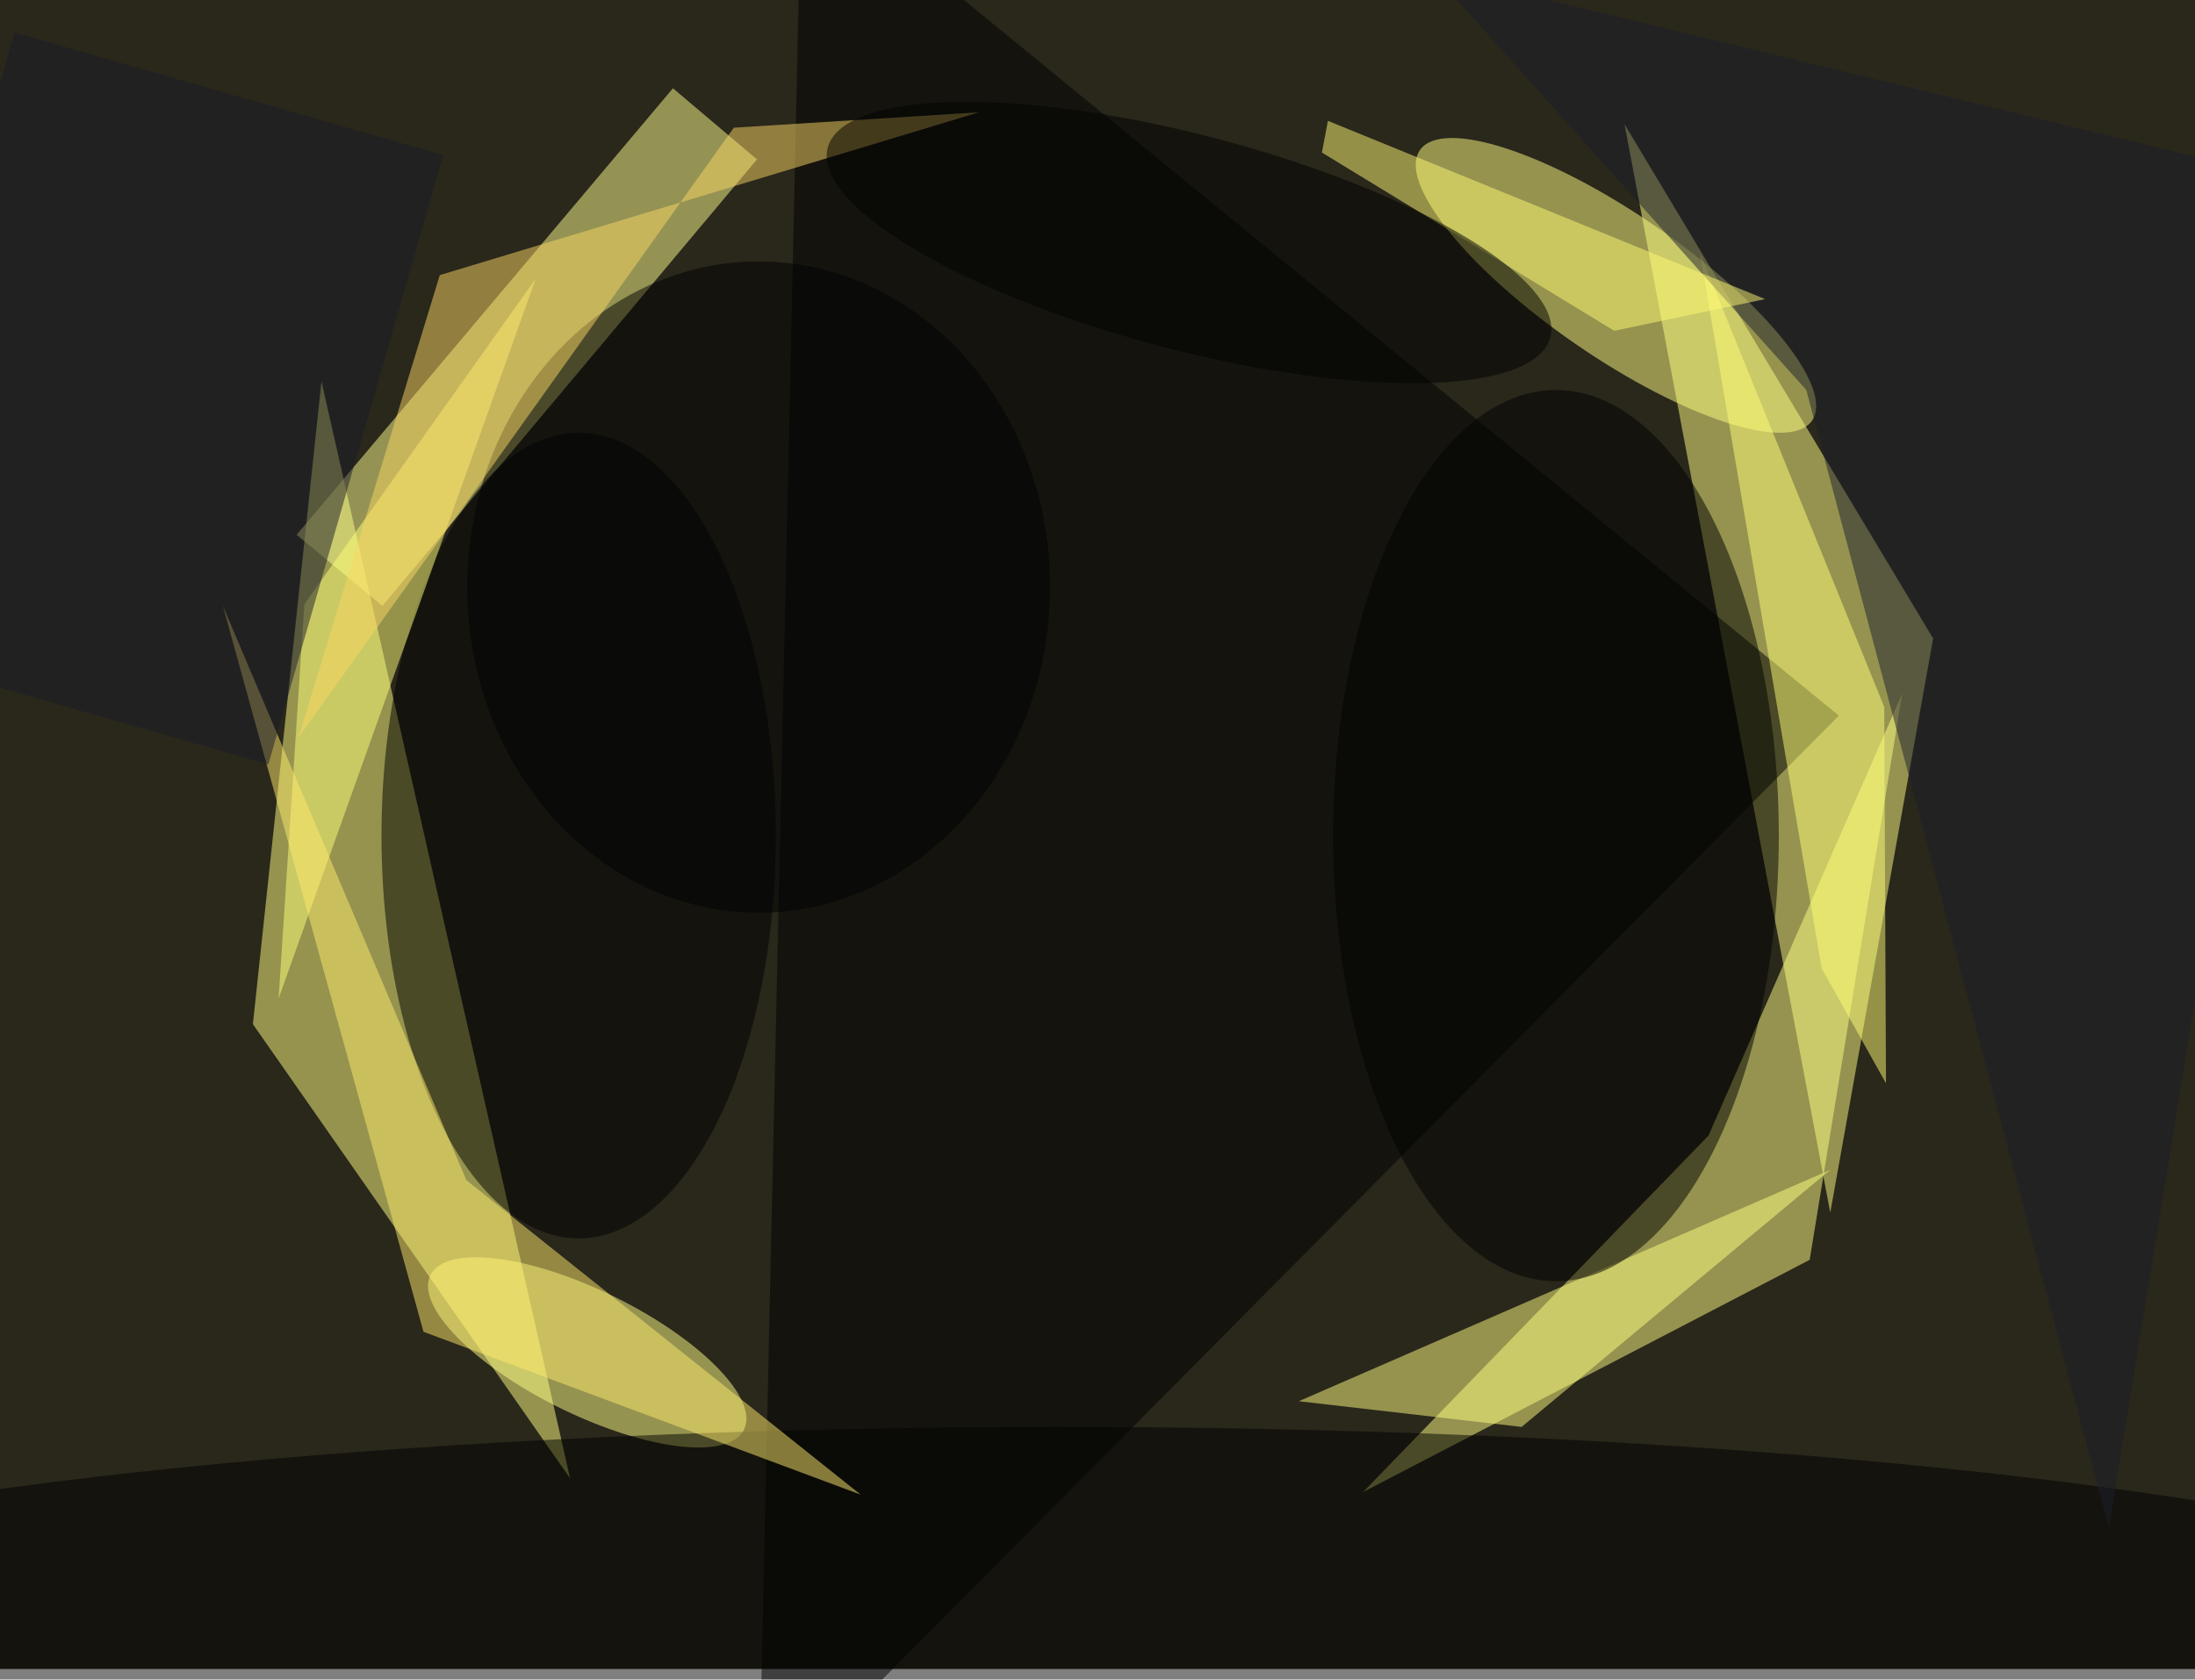 <svg xmlns="http://www.w3.org/2000/svg" viewBox="0 0 614 470"><filter id="b"><feGaussianBlur stdDeviation="6" /></filter><path fill="#2a271b" d="M0 0h614v467H0z"/><g filter="url(#b)" transform="translate(1.2 1.2) scale(2.398)" fill-opacity=".5"><path fill="#ffff82" d="M66 172L37 44l-8 75z"/><path fill="#ffff84" d="M213 141L189 14l36 60z"/><path fill="#ffff8f" d="M87.8 18.1L44.1 70.2l-10-8.3L78 9.8z"/><path fill="#ffff85" d="M210.6 146.5l10.8-66.1-22.6 51.6-40.3 41.6z"/><path d="M93-16l121 99L88 210z"/><ellipse fill="#ffff82" rx="1" ry="1" transform="matrix(-22.872 -15.778 4.714 -6.834 188 32.8)"/><ellipse fill="#ffff87" rx="1" ry="1" transform="matrix(3.192 -6.481 18.291 9.008 68 157.3)"/><ellipse cx="67" cy="97" rx="23" ry="47"/><ellipse cx="123" cy="194" rx="184" ry="28"/><path fill="#ffff81" d="M151 163l26 3 36-30z"/><ellipse cx="181" cy="97" rx="26" ry="52"/><path fill="#ffff7b" d="M35 70l-3 46 30-84z"/><path fill="#fffe76" d="M212 112.5l7.5 13.4-.2-43.9-21.5-53z"/><path fill="#ffeb6d" d="M53.9 137.2l46 36.7-51-19-23.4-84.7z"/><ellipse fill="#000002" cx="88" cy="68" rx="34" ry="38"/><path fill="#1c1e2d" d="M271 21.5l-25.5 156.3L210.2 45 166.5-3.8z"/><path fill="#fffa75" d="M205.4 34.4l-51-20.8-.7 3.7 34.1 20.8z"/><path fill="#fad664" d="M85.1 14.4L34.3 85.6l16.5-54 62.9-19z"/><path fill="#1a1d2b" d="M1.2 3.3l50 14.3-20.4 71.1-50-14.3z"/><ellipse fill="#000001" rx="1" ry="1" transform="matrix(3.185 -12.14 42.15 11.058 138.2 27.8)"/></g></svg>